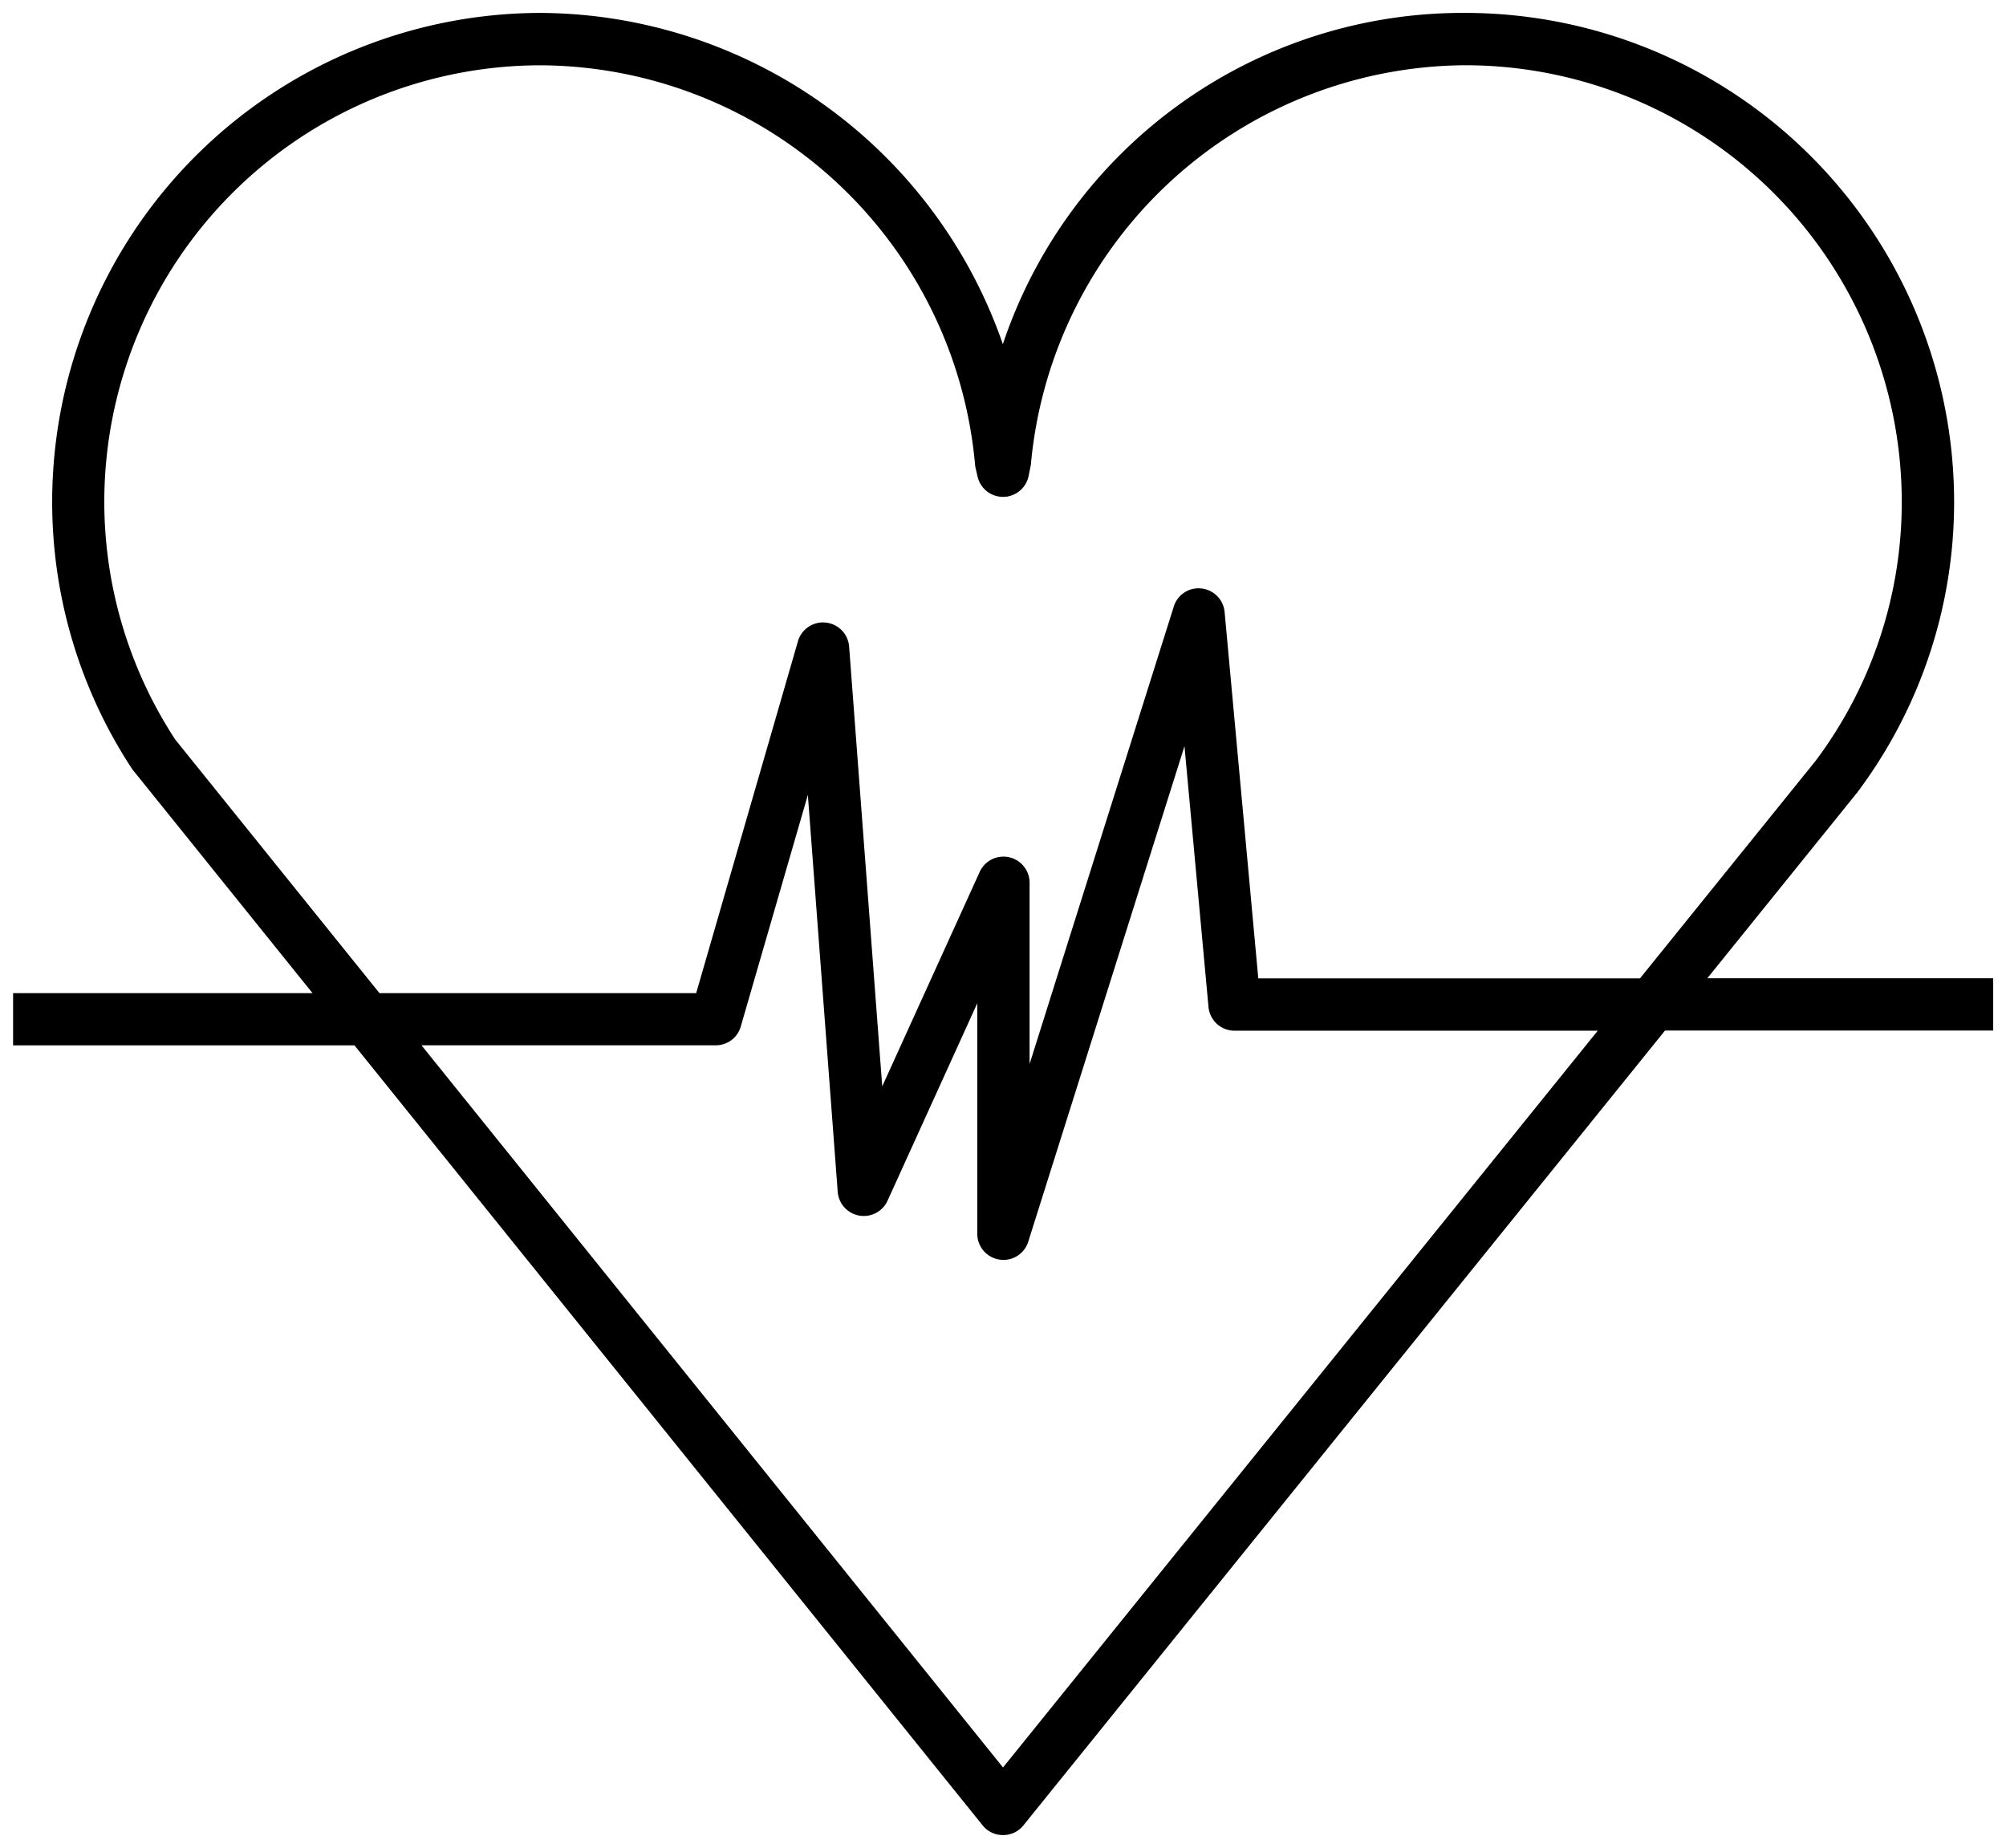 <svg xmlns="http://www.w3.org/2000/svg" width="76.783" height="70.746" viewBox="0 0 76.783 70.746"><g transform="translate(0.499 0.5)"><path d="M-12717.1,21673.764l-24.045-29.857h-13.068v-2h11.461l-6.843-8.5a.676.676,0,0,1-.06-.076,18.6,18.6,0,0,1-3.062-10.242,18.722,18.722,0,0,1,18.7-18.7,18.834,18.834,0,0,1,17.689,12.68,18.566,18.566,0,0,1,17.711-12.68,18.722,18.722,0,0,1,18.7,18.7,18.515,18.515,0,0,1-3.71,11.141l-5.738,7.109h10.944v2h-12.561l-24.554,30.416a.985.985,0,0,1-.777.377A.987.987,0,0,1-12717.1,21673.764Zm.778-2.219,22.765-28.2h-13.9a1,1,0,0,1-1-.91l-.919-9.98-5.979,18.963a.994.994,0,0,1-.951.7,1.4,1.4,0,0,1-.152-.012,1,1,0,0,1-.849-.99v-8.822l-3.433,7.555a1,1,0,0,1-1.088.572,1,1,0,0,1-.821-.908l-1.143-15.193-2.567,8.861a.989.989,0,0,1-.957.723h-11.265Zm-6.783-43.82a1,1,0,0,1,.893.92l1.267,16.83,3.731-8.209a1,1,0,0,1,1.121-.561,1,1,0,0,1,.788.975v6.939l5.517-17.5a.989.989,0,0,1,1.061-.7,1,1,0,0,1,.887.9l1.289,14.023h14.611l6.728-8.334a16.505,16.505,0,0,0,3.291-9.916,16.721,16.721,0,0,0-16.7-16.7,16.8,16.8,0,0,0-16.629,15.225.391.391,0,0,1-.017.119l-.075.377a1,1,0,0,1-.969.8h-.011a1,1,0,0,1-.974-.777l-.076-.326a1.088,1.088,0,0,1-.021-.143,16.785,16.785,0,0,0-16.629-15.273,16.717,16.717,0,0,0-16.7,16.7,16.643,16.643,0,0,0,2.714,9.105l7.819,9.709h12.122l3.895-13.467a1,1,0,0,1,.971-.723C-12723.169,21627.721-12723.138,21627.723-12723.105,21627.725Z" transform="translate(12754.215 -21604.395)"/><path d="M-12716.322,21674.641a1.487,1.487,0,0,1-1.17-.566l-23.893-29.668h-13.329v-3h10.916l-6.2-7.7a.813.813,0,0,1-.083-.111,19.1,19.1,0,0,1-3.139-10.508,19.22,19.22,0,0,1,19.2-19.2,18.979,18.979,0,0,1,11.22,3.668,19.508,19.508,0,0,1,4.172,4.117,19.217,19.217,0,0,1,2.291,3.982,18.891,18.891,0,0,1,6.415-8.131,19.131,19.131,0,0,1,11.3-3.637,19.22,19.22,0,0,1,19.2,19.2,19,19,0,0,1-3.81,11.439l-.012.016-5.081,6.295h10.4v3h-12.821l-24.4,30.23A1.483,1.483,0,0,1-12716.322,21674.641Zm-37.392-31.234h12.808l.15.186,24.045,29.857a.483.483,0,0,0,.389.191.484.484,0,0,0,.386-.187l24.706-30.605h12.3v-1h-11.49l6.389-7.916a18.007,18.007,0,0,0,3.605-10.834,18.218,18.218,0,0,0-18.2-18.2,18.11,18.11,0,0,0-17.236,12.338l-.468,1.4-.479-1.395a18.245,18.245,0,0,0-17.217-12.342,18.218,18.218,0,0,0-18.2,18.2,18.109,18.109,0,0,0,2.979,9.967c.011.012.022.025.033.039l7.5,9.309h-12.006Zm37.391,28.936-.389-.482-22.913-28.453h12.31a.486.486,0,0,0,.476-.355v-.006l2.567-8.861.979.1,1.143,15.193a.5.5,0,0,0,.413.453.414.414,0,0,0,.086.008.508.508,0,0,0,.457-.3l3.432-7.553.955.207v8.822a.5.5,0,0,0,.416.494h0c.034,0,.066.008.085.008a.491.491,0,0,0,.473-.348l5.98-18.967.975.105.919,9.98a.5.5,0,0,0,.5.455h14.95l-.657.814Zm-21.212-27.936,21.214,26.342,21.718-26.9h-12.858a1.488,1.488,0,0,1-1.493-1.367l-.691-7.5-5.231,16.594a1.484,1.484,0,0,1-1.428,1.051,1.761,1.761,0,0,1-.193-.014l-.036,0a1.5,1.5,0,0,1-1.271-1.484v-6.514l-2.478,5.453a1.51,1.51,0,0,1-1.366.881,1.528,1.528,0,0,1-.267-.023,1.5,1.5,0,0,1-1.23-1.365l-.935-12.428-1.8,6.2a1.5,1.5,0,0,1-1.437,1.086Zm17.044,1.275-.954-.17-1.267-16.83a.506.506,0,0,0-.437-.459l-.053,0a.5.5,0,0,0-.49.361l-4,13.828h-12.737l-.15-.186-7.835-9.729-.014-.021a17.141,17.141,0,0,1-2.795-9.379,17.218,17.218,0,0,1,17.2-17.2,17.289,17.289,0,0,1,17.127,15.729c0,.016.006.053.01.07l.077.33a.5.5,0,0,0,.486.391h.007a.5.5,0,0,0,.483-.4l.083-.437a17.3,17.3,0,0,1,17.127-15.682,17.218,17.218,0,0,1,17.2,17.2,16.978,16.978,0,0,1-3.39,10.215l-.013.016-6.877,8.52h-15.307l-.042-.455-1.289-14.023a.5.5,0,0,0-.44-.449l0,0c-.02,0-.039,0-.058,0a.488.488,0,0,0-.469.348l-5.518,17.508-.977-.15v-6.939a.5.5,0,0,0-.392-.486h-.007a.467.467,0,0,0-.1-.012.5.5,0,0,0-.453.295Zm-2.71-18.461c.047,0,.087,0,.123,0l.023,0a1.5,1.5,0,0,1,1.34,1.379l1.121,14.887,2.924-6.434a1.505,1.505,0,0,1,1.362-.877,1.477,1.477,0,0,1,.32.035,1.5,1.5,0,0,1,1.182,1.463v3.689l4.54-14.4a1.482,1.482,0,0,1,1.423-1.051,1.225,1.225,0,0,1,.169.01,1.5,1.5,0,0,1,1.33,1.352l1.247,13.57h13.916l6.571-8.141a15.978,15.978,0,0,0,3.187-9.609,16.218,16.218,0,0,0-16.2-16.2,16.293,16.293,0,0,0-16.129,14.75.9.9,0,0,1-.03.213l-.072.363a1.5,1.5,0,0,1-1.452,1.193h-.017a1.5,1.5,0,0,1-1.46-1.162l-.077-.328a1.594,1.594,0,0,1-.031-.207v-.006a16.283,16.283,0,0,0-16.131-14.816,16.218,16.218,0,0,0-16.2,16.2,16.14,16.14,0,0,0,2.619,8.813l7.653,9.5h11.507l3.79-13.105A1.5,1.5,0,0,1-12723.2,21627.221Z" transform="translate(12754.215 -21604.395)" fill="rgba(0,0,0,0)"/></g></svg>